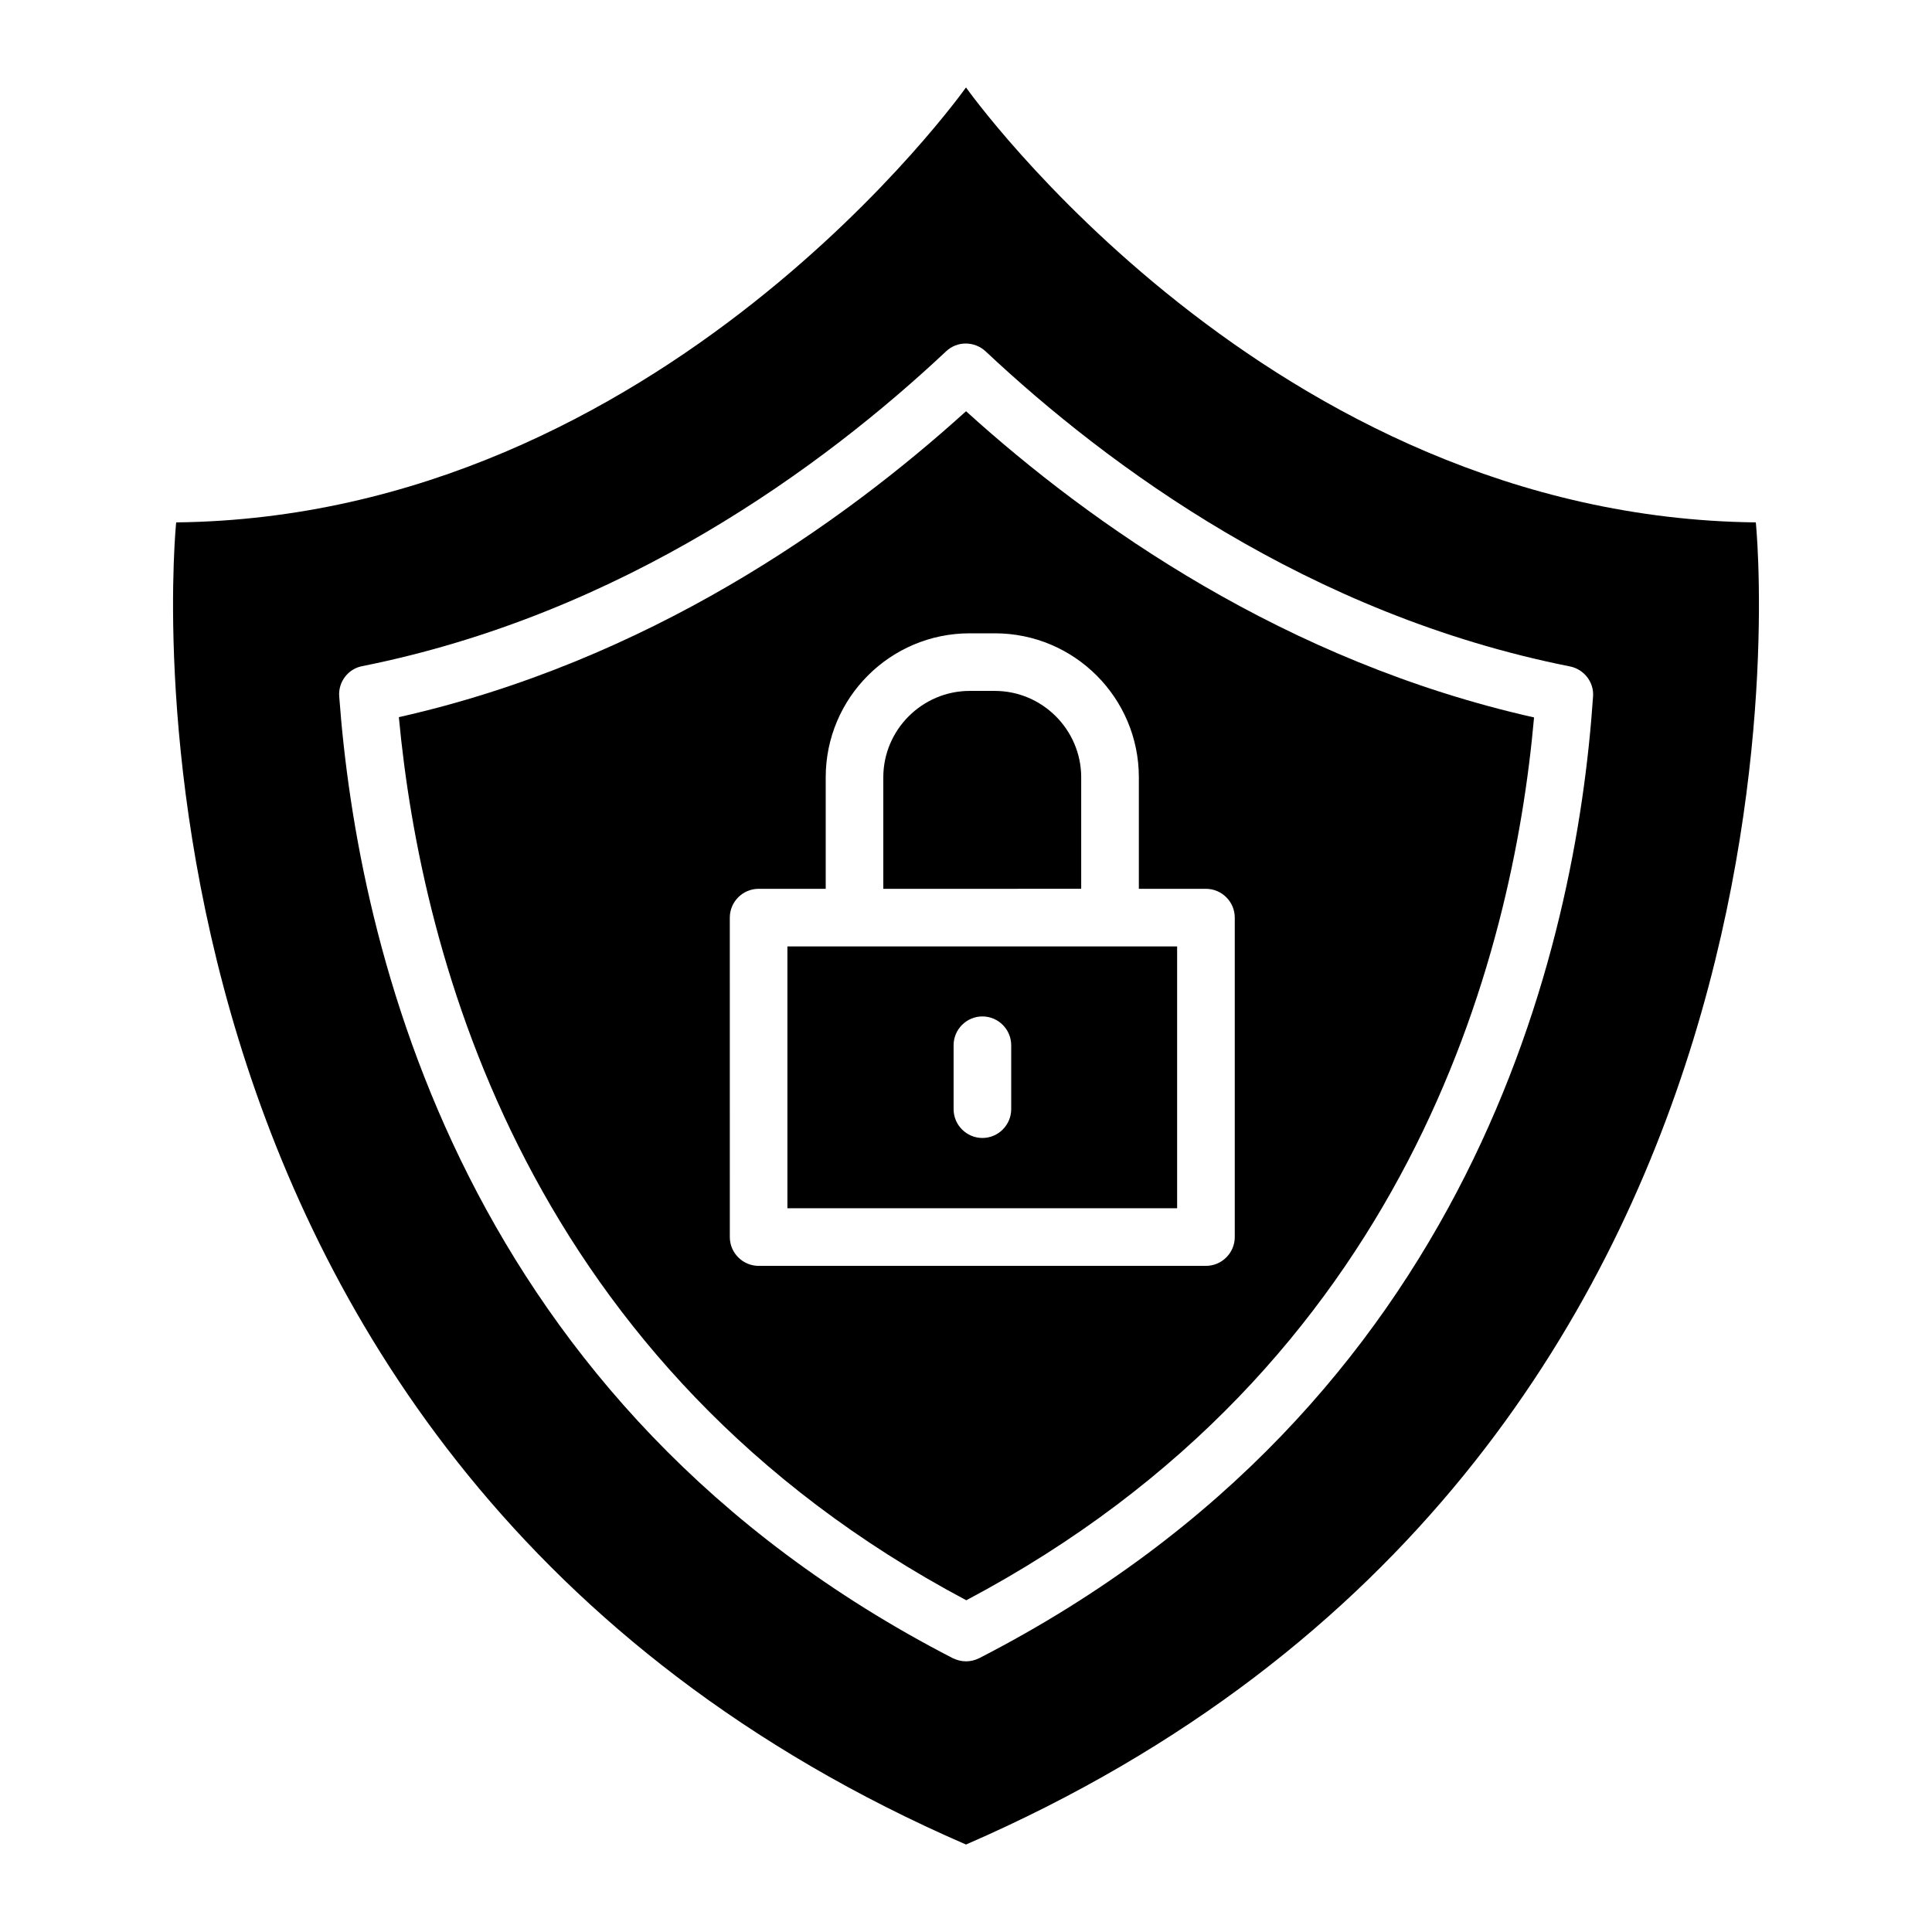 <?xml version="1.0" encoding="UTF-8"?>
<!-- Uploaded to: SVG Repo, www.svgrepo.com, Generator: SVG Repo Mixer Tools -->
<svg fill="#000000" width="800px" height="800px" version="1.1" viewBox="144 144 512 512" xmlns="http://www.w3.org/2000/svg">
 <g>
  <path d="m430.53 350c0-12.594-10.305-22.902-22.902-22.902h-6.641c-12.594 0-22.902 10.305-22.902 22.902v29.543l52.445-0.004z"/>
  <path d="m352.67 464.2h103.28v-69.387h-103.28zm44.043-43.203c0-4.199 3.434-7.633 7.633-7.633 4.199 0 7.633 3.434 7.633 7.633v16.945c0 4.199-3.434 7.633-7.633 7.633-4.199 0-7.633-3.434-7.633-7.633z"/>
  <path d="m609.31 282.44c-128.78-1.449-209.31-115.27-209.31-115.27s-80.535 113.82-209.31 115.27c0 0-25.727 248.39 209.31 350.38 235.04-102.05 209.31-350.38 209.31-350.38zm-205.8 300.99c-1.07 0.535-2.289 0.84-3.512 0.84s-2.367-0.305-3.512-0.84c-130.07-67.02-157.71-188.47-162.59-254.88-0.305-3.816 2.367-7.328 6.106-8.016 69.082-13.816 122.29-52.977 154.73-83.434 2.902-2.75 7.481-2.75 10.457 0 32.52 30.535 85.723 69.77 154.88 83.512 3.742 0.762 6.414 4.199 6.106 8.016-4.5 66.18-31.676 187.48-162.66 254.8z"/>
  <path d="m249.7 334.05c5.953 63.738 33.969 172.21 150.38 234.04 117.1-62.059 144.81-170.3 150.46-233.96-65.879-14.812-117.33-51.07-150.53-81.148-33.129 30-84.504 66.258-150.3 81.07zm157.94-22.215c21.07 0 38.168 17.098 38.168 38.168v29.543h17.785c4.199 0 7.633 3.434 7.633 7.633v84.656c0 4.199-3.434 7.633-7.633 7.633h-118.55c-4.199 0-7.633-3.434-7.633-7.633l-0.004-84.656c0-4.199 3.434-7.633 7.633-7.633h17.785v-29.543c0-21.07 17.098-38.168 38.168-38.168z"/>
 </g>
</svg>